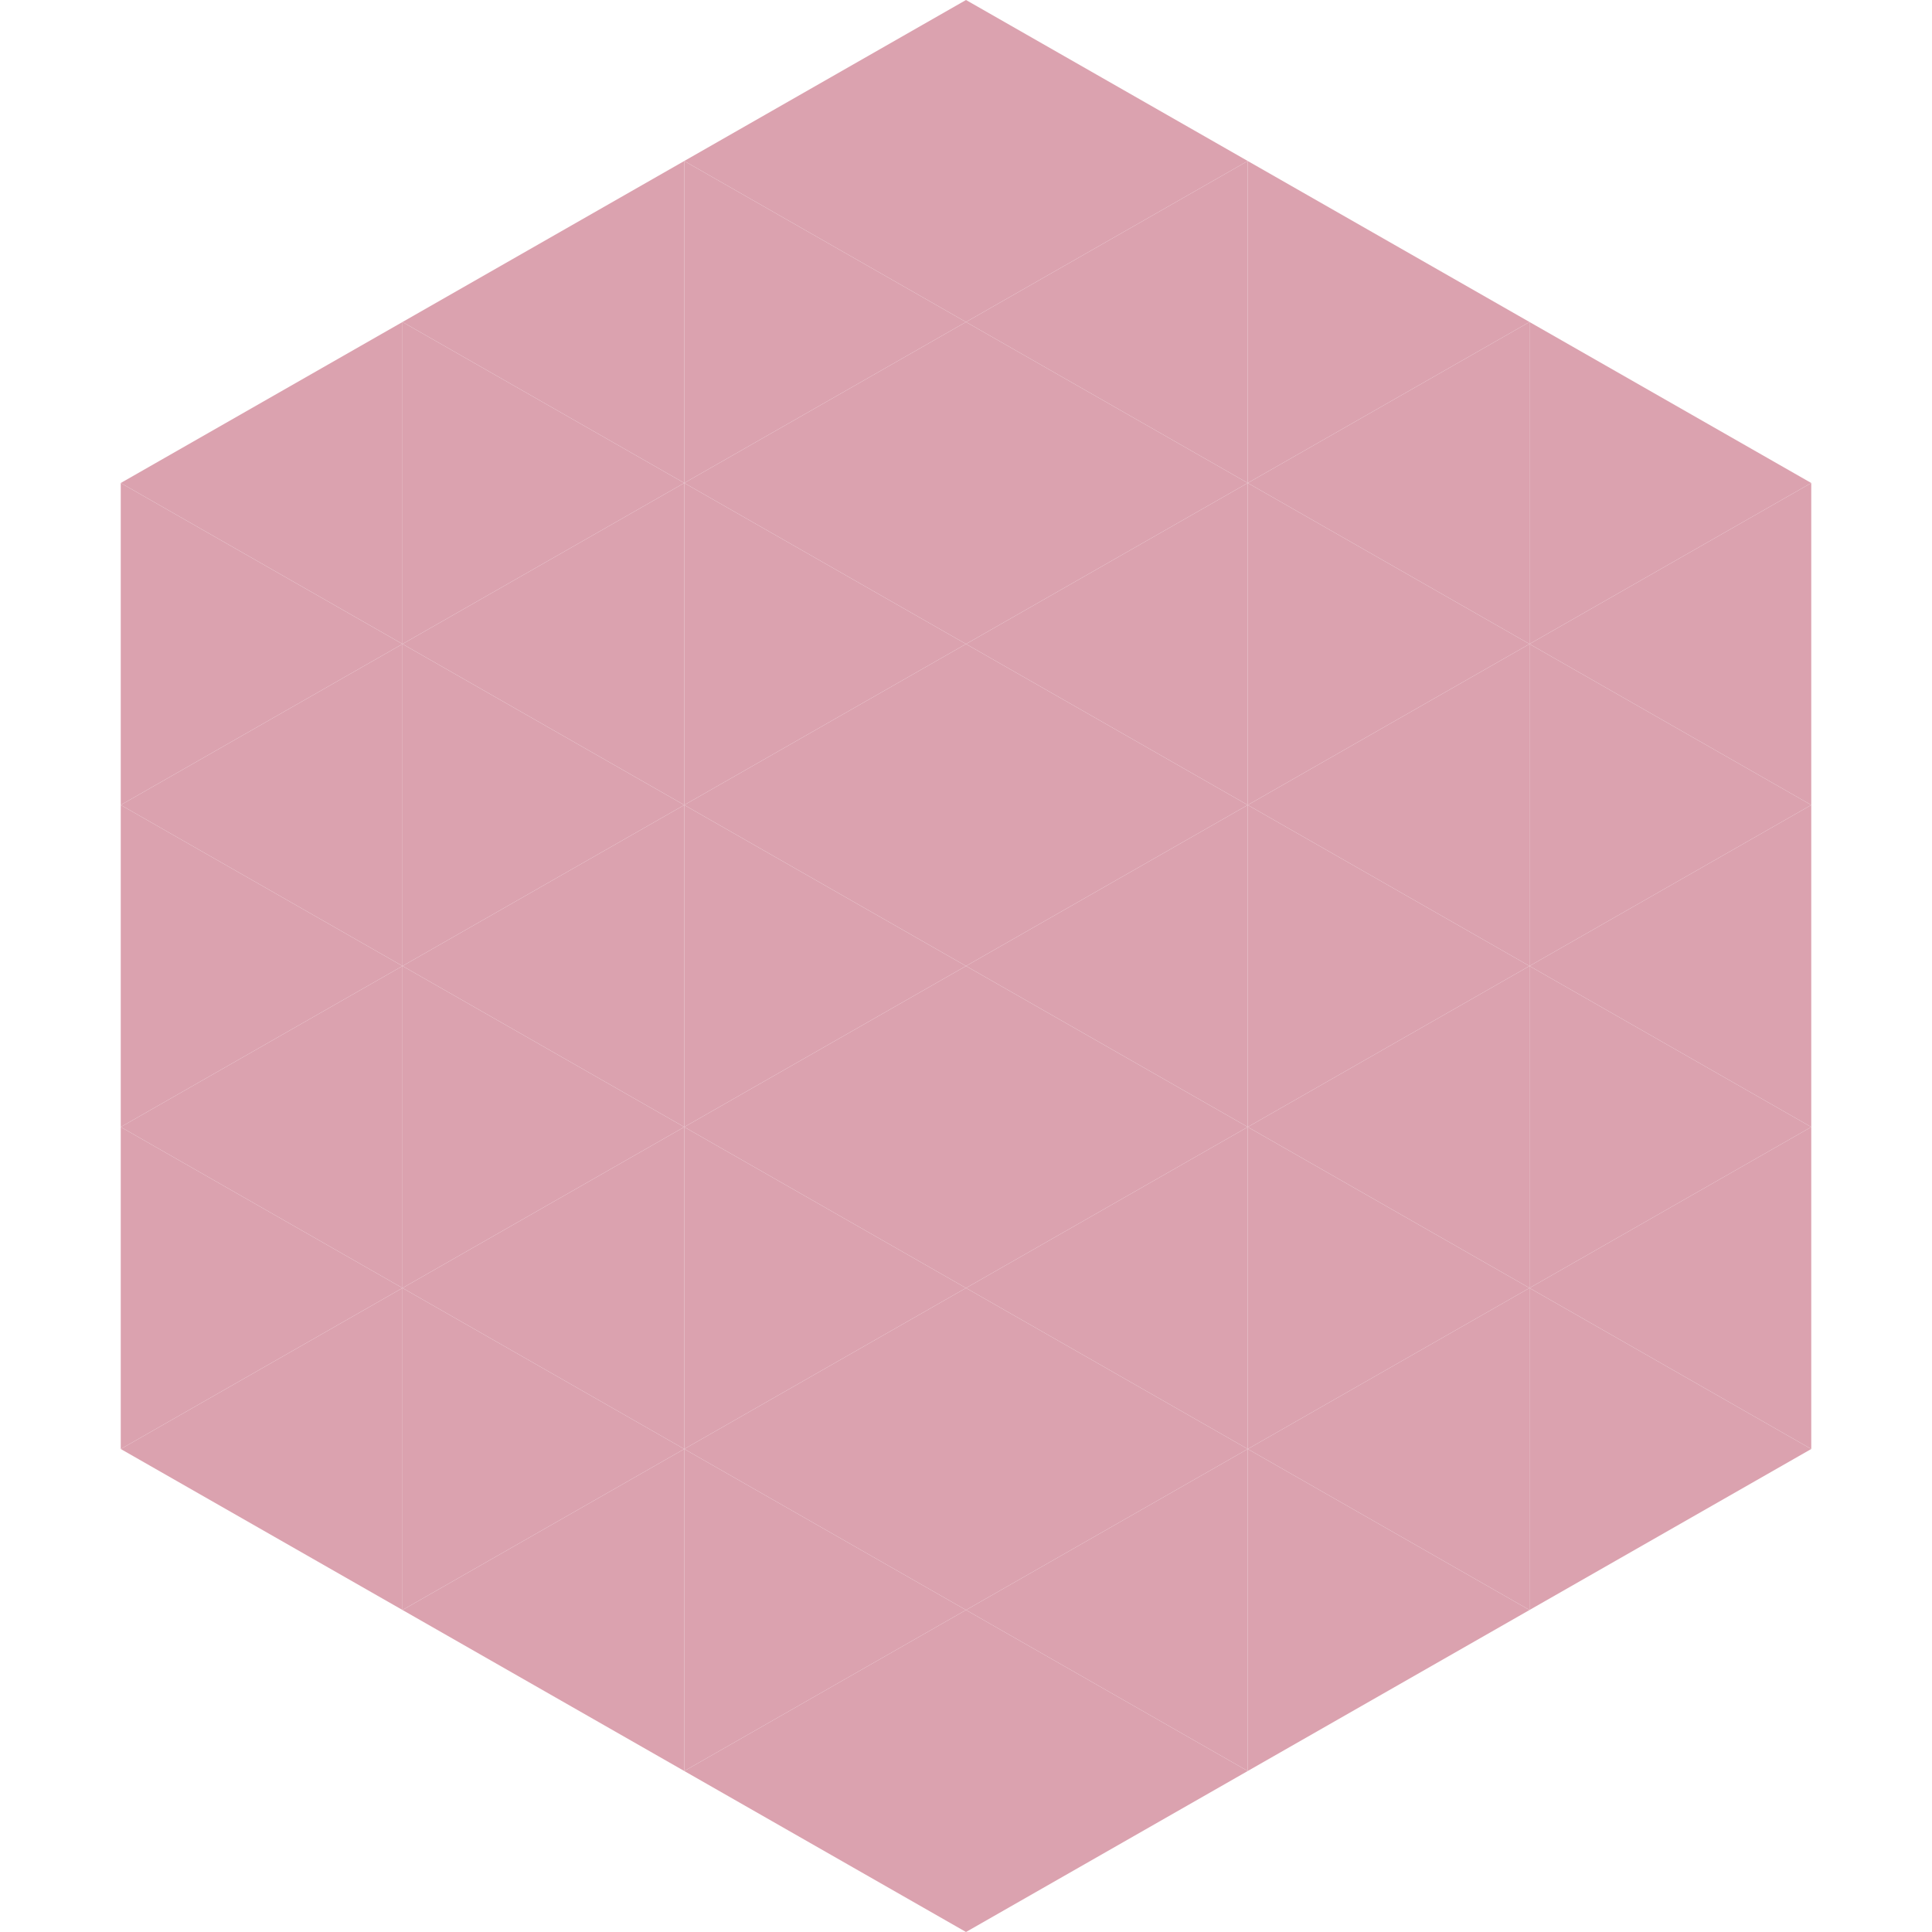 <?xml version="1.0"?>
<!-- Generated by SVGo -->
<svg width="240" height="240"
     xmlns="http://www.w3.org/2000/svg"
     xmlns:xlink="http://www.w3.org/1999/xlink">
<polygon points="50,40 15,60 50,80" style="fill:rgb(219,162,175)" />
<polygon points="190,40 225,60 190,80" style="fill:rgb(219,162,175)" />
<polygon points="15,60 50,80 15,100" style="fill:rgb(219,162,175)" />
<polygon points="225,60 190,80 225,100" style="fill:rgb(219,162,175)" />
<polygon points="50,80 15,100 50,120" style="fill:rgb(219,162,175)" />
<polygon points="190,80 225,100 190,120" style="fill:rgb(219,162,175)" />
<polygon points="15,100 50,120 15,140" style="fill:rgb(219,162,175)" />
<polygon points="225,100 190,120 225,140" style="fill:rgb(219,162,175)" />
<polygon points="50,120 15,140 50,160" style="fill:rgb(219,162,175)" />
<polygon points="190,120 225,140 190,160" style="fill:rgb(219,162,175)" />
<polygon points="15,140 50,160 15,180" style="fill:rgb(219,162,175)" />
<polygon points="225,140 190,160 225,180" style="fill:rgb(219,162,175)" />
<polygon points="50,160 15,180 50,200" style="fill:rgb(219,162,175)" />
<polygon points="190,160 225,180 190,200" style="fill:rgb(219,162,175)" />
<polygon points="15,180 50,200 15,220" style="fill:rgb(255,255,255); fill-opacity:0" />
<polygon points="225,180 190,200 225,220" style="fill:rgb(255,255,255); fill-opacity:0" />
<polygon points="50,0 85,20 50,40" style="fill:rgb(255,255,255); fill-opacity:0" />
<polygon points="190,0 155,20 190,40" style="fill:rgb(255,255,255); fill-opacity:0" />
<polygon points="85,20 50,40 85,60" style="fill:rgb(219,162,175)" />
<polygon points="155,20 190,40 155,60" style="fill:rgb(219,162,175)" />
<polygon points="50,40 85,60 50,80" style="fill:rgb(219,162,175)" />
<polygon points="190,40 155,60 190,80" style="fill:rgb(219,162,175)" />
<polygon points="85,60 50,80 85,100" style="fill:rgb(219,162,175)" />
<polygon points="155,60 190,80 155,100" style="fill:rgb(219,162,175)" />
<polygon points="50,80 85,100 50,120" style="fill:rgb(219,162,175)" />
<polygon points="190,80 155,100 190,120" style="fill:rgb(219,162,175)" />
<polygon points="85,100 50,120 85,140" style="fill:rgb(219,162,175)" />
<polygon points="155,100 190,120 155,140" style="fill:rgb(219,162,175)" />
<polygon points="50,120 85,140 50,160" style="fill:rgb(219,162,175)" />
<polygon points="190,120 155,140 190,160" style="fill:rgb(219,162,175)" />
<polygon points="85,140 50,160 85,180" style="fill:rgb(219,162,175)" />
<polygon points="155,140 190,160 155,180" style="fill:rgb(219,162,175)" />
<polygon points="50,160 85,180 50,200" style="fill:rgb(219,162,175)" />
<polygon points="190,160 155,180 190,200" style="fill:rgb(219,162,175)" />
<polygon points="85,180 50,200 85,220" style="fill:rgb(219,162,175)" />
<polygon points="155,180 190,200 155,220" style="fill:rgb(219,162,175)" />
<polygon points="120,0 85,20 120,40" style="fill:rgb(219,162,175)" />
<polygon points="120,0 155,20 120,40" style="fill:rgb(219,162,175)" />
<polygon points="85,20 120,40 85,60" style="fill:rgb(219,162,175)" />
<polygon points="155,20 120,40 155,60" style="fill:rgb(219,162,175)" />
<polygon points="120,40 85,60 120,80" style="fill:rgb(219,162,175)" />
<polygon points="120,40 155,60 120,80" style="fill:rgb(219,162,175)" />
<polygon points="85,60 120,80 85,100" style="fill:rgb(219,162,175)" />
<polygon points="155,60 120,80 155,100" style="fill:rgb(219,162,175)" />
<polygon points="120,80 85,100 120,120" style="fill:rgb(219,162,175)" />
<polygon points="120,80 155,100 120,120" style="fill:rgb(219,162,175)" />
<polygon points="85,100 120,120 85,140" style="fill:rgb(219,162,175)" />
<polygon points="155,100 120,120 155,140" style="fill:rgb(219,162,175)" />
<polygon points="120,120 85,140 120,160" style="fill:rgb(219,162,175)" />
<polygon points="120,120 155,140 120,160" style="fill:rgb(219,162,175)" />
<polygon points="85,140 120,160 85,180" style="fill:rgb(219,162,175)" />
<polygon points="155,140 120,160 155,180" style="fill:rgb(219,162,175)" />
<polygon points="120,160 85,180 120,200" style="fill:rgb(219,162,175)" />
<polygon points="120,160 155,180 120,200" style="fill:rgb(219,162,175)" />
<polygon points="85,180 120,200 85,220" style="fill:rgb(219,162,175)" />
<polygon points="155,180 120,200 155,220" style="fill:rgb(219,162,175)" />
<polygon points="120,200 85,220 120,240" style="fill:rgb(219,162,175)" />
<polygon points="120,200 155,220 120,240" style="fill:rgb(219,162,175)" />
<polygon points="85,220 120,240 85,260" style="fill:rgb(255,255,255); fill-opacity:0" />
<polygon points="155,220 120,240 155,260" style="fill:rgb(255,255,255); fill-opacity:0" />
</svg>
